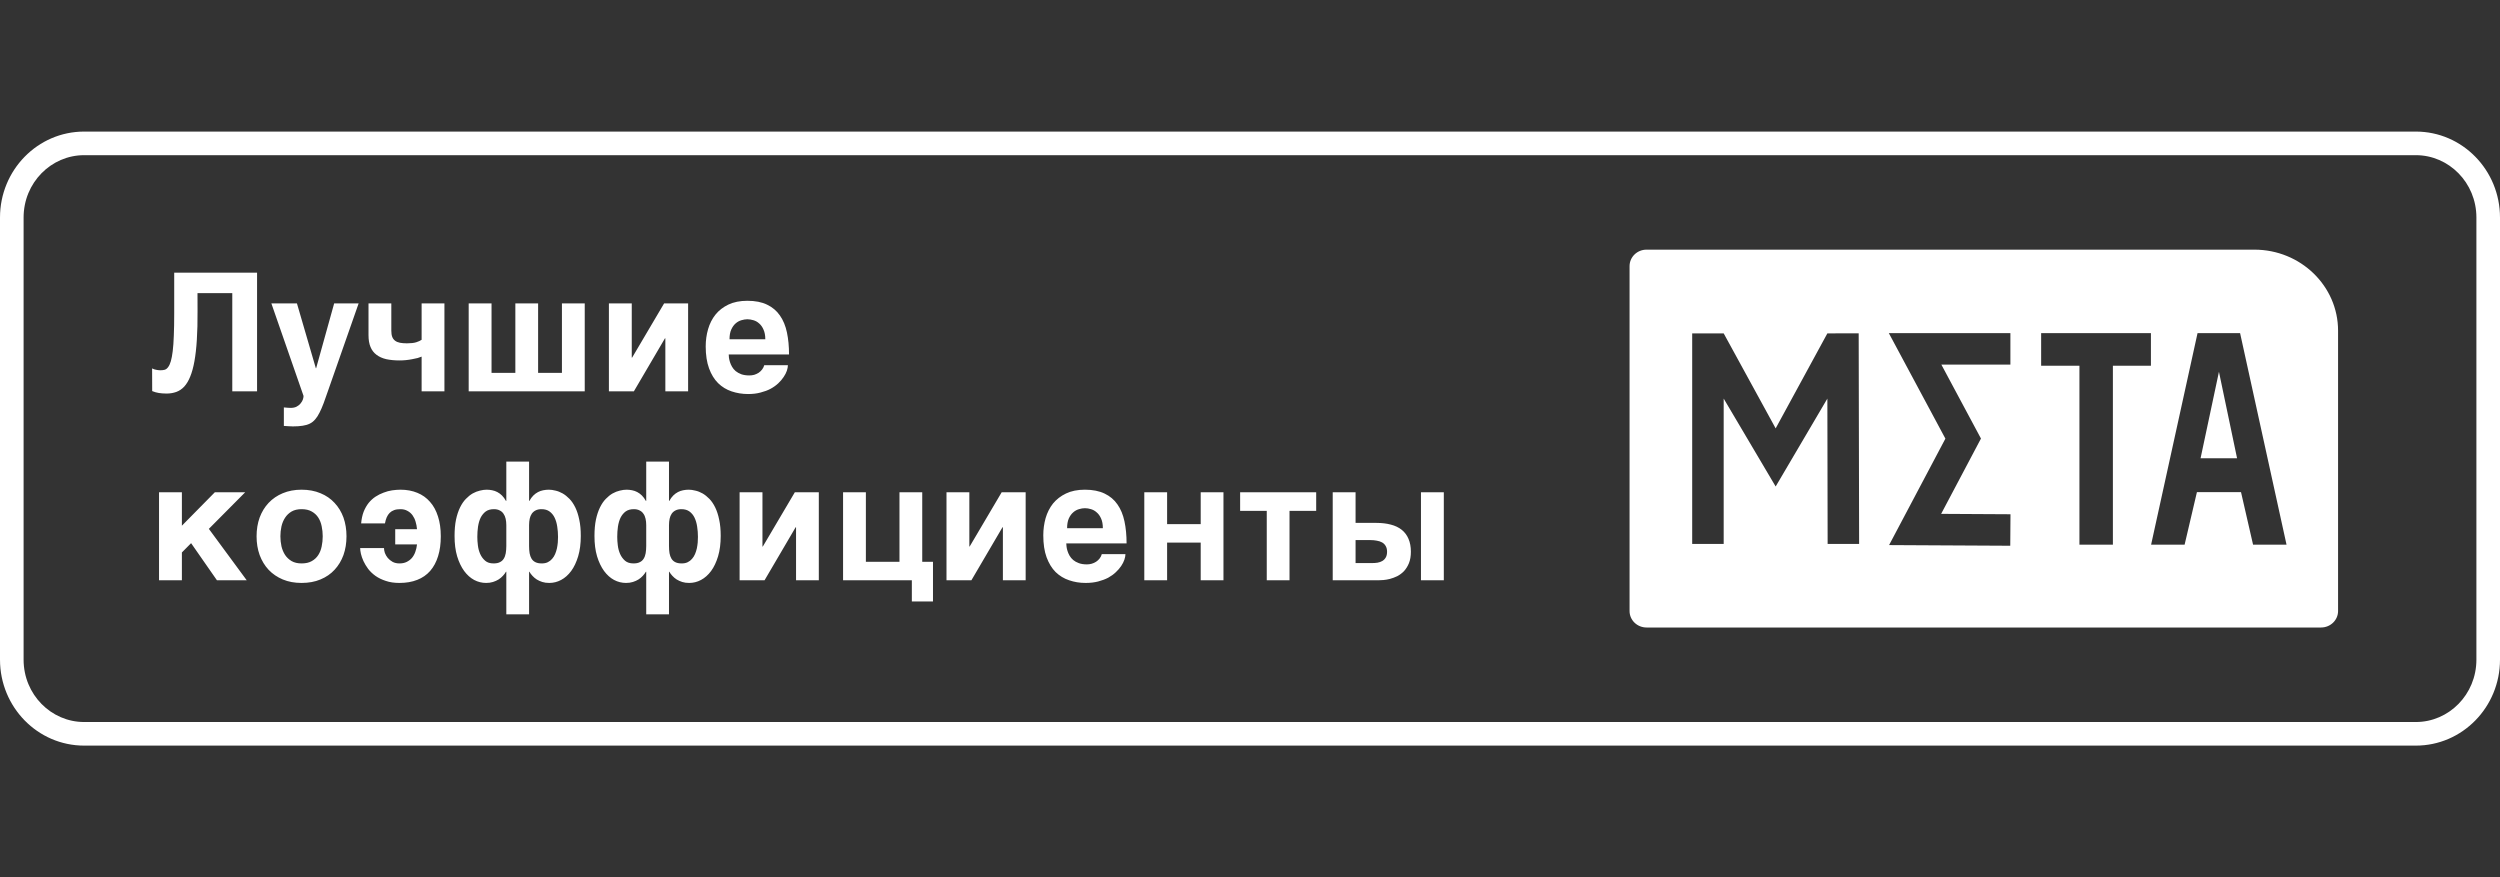 <svg width="57" height="20" viewBox="0 0 57 20" fill="none" xmlns="http://www.w3.org/2000/svg">
<rect x="0" y="0" width="57" height="20" fill="#333333" stroke="none"/>
<path fill-rule="evenodd" clip-rule="evenodd" d="M1.918 3H55.082C56.141 3 57 3.878 57 4.96V15.04C57 16.122 56.141 17 55.082 17H1.918C0.859 17 0 16.122 0 15.04V4.96C0 3.878 0.859 3 1.918 3ZM55.082 3.538H1.918C1.167 3.538 0.538 4.164 0.538 4.96V15.04C0.538 15.836 1.167 16.462 1.918 16.462H55.082C55.833 16.462 56.462 15.836 56.462 15.04V4.96C56.462 4.164 55.833 3.538 55.082 3.538Z" fill="white"/>
<path d="M5.296 6.683H4.503L4.504 7.092C4.506 7.338 4.5 7.556 4.488 7.745C4.477 7.933 4.458 8.096 4.433 8.236C4.408 8.375 4.376 8.492 4.337 8.586C4.299 8.681 4.253 8.757 4.201 8.814C4.148 8.871 4.088 8.911 4.02 8.936C3.953 8.96 3.879 8.973 3.798 8.973C3.731 8.973 3.672 8.968 3.621 8.96C3.571 8.952 3.52 8.938 3.47 8.917L3.468 8.4C3.485 8.409 3.503 8.416 3.522 8.422C3.541 8.427 3.56 8.431 3.579 8.435C3.597 8.438 3.614 8.439 3.628 8.441C3.644 8.442 3.657 8.442 3.665 8.442C3.698 8.442 3.729 8.438 3.757 8.43C3.787 8.42 3.812 8.4 3.834 8.369C3.858 8.338 3.878 8.294 3.895 8.236C3.912 8.179 3.926 8.102 3.938 8.006C3.95 7.911 3.958 7.792 3.963 7.651C3.969 7.51 3.972 7.341 3.972 7.145V6.217H5.861V8.923H5.296V6.683ZM7.486 8.89C7.447 9.005 7.411 9.105 7.38 9.19C7.348 9.276 7.316 9.349 7.284 9.411C7.253 9.473 7.22 9.524 7.185 9.563C7.15 9.604 7.11 9.636 7.063 9.659C7.016 9.682 6.962 9.698 6.899 9.707C6.837 9.717 6.762 9.722 6.677 9.722C6.642 9.722 6.61 9.72 6.579 9.718C6.55 9.717 6.514 9.714 6.472 9.711V9.289C6.493 9.292 6.519 9.294 6.55 9.296C6.58 9.299 6.606 9.3 6.627 9.3C6.682 9.3 6.729 9.29 6.767 9.269C6.805 9.248 6.835 9.223 6.857 9.193C6.88 9.165 6.897 9.136 6.907 9.105C6.916 9.074 6.921 9.049 6.921 9.028L6.187 6.917H6.77L7.201 8.395H7.208L7.619 6.917H8.177L7.486 8.89ZM10.133 8.923H9.613V8.131C9.59 8.141 9.56 8.152 9.522 8.163C9.484 8.173 9.442 8.182 9.395 8.19C9.35 8.199 9.302 8.206 9.252 8.211C9.203 8.216 9.156 8.218 9.11 8.218C8.996 8.218 8.895 8.208 8.806 8.189C8.718 8.168 8.644 8.135 8.584 8.089C8.524 8.044 8.478 7.985 8.448 7.912C8.417 7.839 8.402 7.749 8.402 7.642V6.917H8.922V7.539C8.922 7.596 8.929 7.644 8.943 7.681C8.957 7.717 8.979 7.747 9.009 7.769C9.038 7.791 9.075 7.806 9.119 7.815C9.163 7.823 9.216 7.828 9.276 7.828C9.365 7.828 9.436 7.82 9.489 7.804C9.542 7.787 9.583 7.768 9.613 7.747V6.917H10.133V8.923ZM10.686 6.917H11.207V8.501H11.75V6.917H12.269V8.501H12.812V6.917H13.332V8.923H10.686V6.917ZM13.883 6.917H14.404V8.154H14.412L15.142 6.917H15.689V8.923H15.17V7.714H15.161L14.452 8.923H13.883V6.917ZM16.615 8.082C16.615 8.1 16.617 8.125 16.62 8.155C16.624 8.186 16.632 8.219 16.643 8.255C16.654 8.29 16.67 8.327 16.691 8.363C16.711 8.399 16.739 8.431 16.773 8.461C16.809 8.49 16.852 8.514 16.902 8.533C16.954 8.551 17.015 8.56 17.086 8.56C17.123 8.56 17.159 8.555 17.195 8.546C17.232 8.535 17.265 8.519 17.296 8.5C17.327 8.479 17.353 8.454 17.375 8.426C17.398 8.396 17.415 8.363 17.425 8.327H17.964C17.964 8.363 17.956 8.406 17.94 8.454C17.924 8.5 17.9 8.548 17.866 8.597C17.835 8.645 17.794 8.692 17.745 8.739C17.696 8.785 17.638 8.827 17.57 8.864C17.503 8.9 17.426 8.928 17.34 8.95C17.256 8.973 17.161 8.984 17.057 8.984C16.923 8.984 16.797 8.963 16.679 8.923C16.563 8.884 16.46 8.821 16.372 8.735C16.285 8.648 16.216 8.536 16.166 8.398C16.116 8.261 16.09 8.094 16.09 7.898C16.09 7.762 16.108 7.631 16.144 7.506C16.181 7.379 16.237 7.268 16.313 7.173C16.39 7.077 16.489 7.001 16.608 6.944C16.728 6.887 16.872 6.858 17.04 6.858C17.218 6.858 17.368 6.887 17.489 6.946C17.611 7.004 17.708 7.086 17.782 7.193C17.857 7.3 17.91 7.428 17.942 7.579C17.974 7.73 17.99 7.898 17.99 8.082H16.615ZM17.449 7.736C17.449 7.647 17.435 7.574 17.408 7.515C17.383 7.456 17.349 7.409 17.309 7.375C17.27 7.339 17.226 7.315 17.178 7.301C17.13 7.287 17.084 7.279 17.04 7.279C16.997 7.279 16.952 7.287 16.904 7.301C16.856 7.315 16.812 7.339 16.771 7.375C16.732 7.409 16.699 7.456 16.672 7.515C16.646 7.574 16.633 7.647 16.633 7.736H17.449ZM3.626 11.224H4.147V11.986L4.898 11.224H5.59L4.762 12.058L5.625 13.23H4.946L4.357 12.384L4.147 12.596V13.23H3.626V11.224ZM5.85 12.227C5.85 12.073 5.873 11.931 5.92 11.8C5.968 11.671 6.036 11.559 6.124 11.466C6.214 11.371 6.322 11.297 6.448 11.245C6.575 11.192 6.717 11.165 6.875 11.165C7.036 11.165 7.18 11.192 7.306 11.245C7.434 11.297 7.541 11.371 7.628 11.466C7.716 11.559 7.784 11.671 7.831 11.8C7.877 11.931 7.9 12.073 7.9 12.227C7.9 12.382 7.877 12.524 7.831 12.655C7.784 12.784 7.716 12.897 7.628 12.991C7.541 13.086 7.434 13.159 7.306 13.212C7.18 13.265 7.036 13.291 6.875 13.291C6.717 13.291 6.575 13.265 6.448 13.212C6.322 13.159 6.214 13.086 6.124 12.991C6.036 12.897 5.968 12.784 5.92 12.655C5.873 12.524 5.85 12.382 5.85 12.227ZM6.393 12.227C6.393 12.304 6.401 12.379 6.417 12.454C6.434 12.527 6.462 12.594 6.5 12.653C6.538 12.71 6.588 12.757 6.649 12.793C6.71 12.828 6.786 12.846 6.875 12.846C6.969 12.846 7.046 12.829 7.107 12.794C7.17 12.759 7.219 12.713 7.256 12.656C7.293 12.599 7.319 12.533 7.334 12.459C7.35 12.385 7.358 12.307 7.358 12.227C7.358 12.149 7.35 12.072 7.334 11.998C7.319 11.923 7.293 11.857 7.256 11.8C7.219 11.743 7.17 11.697 7.107 11.662C7.046 11.627 6.969 11.609 6.875 11.609C6.786 11.609 6.71 11.627 6.649 11.662C6.588 11.698 6.538 11.745 6.5 11.804C6.462 11.862 6.434 11.928 6.417 12.003C6.401 12.077 6.393 12.151 6.393 12.227ZM9.011 12.066H9.508C9.503 12.005 9.492 11.948 9.475 11.893C9.459 11.837 9.435 11.789 9.405 11.747C9.374 11.705 9.336 11.672 9.29 11.648C9.245 11.622 9.192 11.609 9.13 11.609C9.074 11.609 9.025 11.616 8.985 11.631C8.946 11.645 8.912 11.666 8.884 11.694C8.857 11.721 8.835 11.755 8.817 11.795C8.8 11.834 8.787 11.88 8.777 11.933H8.234C8.243 11.832 8.262 11.744 8.291 11.668C8.322 11.591 8.36 11.524 8.405 11.467C8.452 11.41 8.504 11.362 8.562 11.324C8.621 11.286 8.682 11.255 8.746 11.232C8.809 11.207 8.874 11.19 8.939 11.18C9.005 11.171 9.069 11.165 9.13 11.165C9.273 11.165 9.401 11.189 9.515 11.236C9.629 11.282 9.725 11.351 9.804 11.442C9.884 11.531 9.944 11.642 9.986 11.775C10.029 11.906 10.05 12.057 10.05 12.227C10.05 12.398 10.03 12.55 9.988 12.682C9.947 12.815 9.887 12.926 9.808 13.017C9.729 13.107 9.631 13.175 9.513 13.221C9.395 13.268 9.26 13.291 9.108 13.291C8.99 13.291 8.887 13.276 8.797 13.245C8.708 13.216 8.629 13.178 8.562 13.131C8.495 13.083 8.44 13.03 8.394 12.971C8.35 12.911 8.314 12.851 8.287 12.793C8.26 12.734 8.241 12.678 8.229 12.627C8.217 12.574 8.212 12.53 8.212 12.496H8.755C8.755 12.529 8.762 12.566 8.775 12.607C8.79 12.647 8.812 12.685 8.841 12.721C8.871 12.756 8.908 12.786 8.952 12.811C8.996 12.834 9.048 12.846 9.108 12.846C9.17 12.846 9.224 12.835 9.27 12.813C9.318 12.789 9.359 12.759 9.392 12.721C9.425 12.681 9.451 12.636 9.469 12.583C9.489 12.53 9.501 12.473 9.508 12.413H9.011V12.066ZM11.544 13.036H11.536C11.518 13.067 11.495 13.099 11.466 13.129C11.438 13.16 11.405 13.188 11.367 13.212C11.33 13.235 11.288 13.254 11.24 13.269C11.193 13.284 11.141 13.291 11.084 13.291C10.989 13.291 10.898 13.269 10.811 13.223C10.725 13.177 10.649 13.108 10.583 13.019C10.517 12.928 10.463 12.816 10.423 12.684C10.383 12.55 10.364 12.396 10.364 12.22C10.364 12.079 10.375 11.955 10.397 11.848C10.42 11.74 10.451 11.648 10.489 11.57C10.527 11.492 10.571 11.427 10.622 11.375C10.672 11.323 10.724 11.281 10.778 11.25C10.833 11.22 10.888 11.198 10.942 11.186C10.997 11.172 11.049 11.165 11.098 11.165C11.14 11.165 11.181 11.17 11.222 11.178C11.262 11.186 11.301 11.199 11.339 11.219C11.377 11.239 11.413 11.265 11.446 11.298C11.479 11.331 11.509 11.372 11.536 11.421H11.544V10.525H12.063V11.421H12.07C12.097 11.372 12.127 11.331 12.16 11.298C12.193 11.265 12.229 11.239 12.267 11.219C12.305 11.199 12.344 11.186 12.385 11.178C12.427 11.17 12.469 11.165 12.512 11.165C12.56 11.165 12.611 11.172 12.665 11.186C12.72 11.198 12.774 11.22 12.828 11.25C12.882 11.281 12.934 11.323 12.985 11.375C13.035 11.427 13.079 11.492 13.117 11.57C13.155 11.648 13.185 11.74 13.207 11.848C13.231 11.955 13.242 12.079 13.242 12.22C13.242 12.396 13.222 12.55 13.182 12.684C13.142 12.816 13.09 12.928 13.023 13.019C12.957 13.108 12.88 13.177 12.793 13.223C12.707 13.269 12.617 13.291 12.523 13.291C12.465 13.291 12.412 13.284 12.364 13.269C12.318 13.254 12.275 13.235 12.238 13.212C12.201 13.188 12.168 13.16 12.14 13.129C12.112 13.099 12.088 13.067 12.07 13.036H12.063V14.007H11.544V13.036ZM12.723 12.242C12.723 12.161 12.717 12.083 12.705 12.007C12.694 11.931 12.674 11.863 12.646 11.804C12.618 11.745 12.579 11.698 12.53 11.662C12.482 11.627 12.421 11.609 12.346 11.609C12.294 11.609 12.25 11.618 12.213 11.637C12.178 11.654 12.149 11.679 12.125 11.712C12.103 11.744 12.087 11.783 12.077 11.828C12.068 11.872 12.063 11.921 12.063 11.975V12.45C12.063 12.51 12.067 12.565 12.075 12.614C12.084 12.663 12.099 12.705 12.12 12.739C12.142 12.774 12.171 12.8 12.208 12.818C12.246 12.837 12.294 12.846 12.353 12.846C12.406 12.846 12.452 12.837 12.49 12.818C12.529 12.799 12.562 12.773 12.589 12.741C12.617 12.709 12.64 12.673 12.657 12.632C12.674 12.591 12.688 12.548 12.698 12.504C12.707 12.458 12.714 12.413 12.718 12.369C12.722 12.324 12.723 12.281 12.723 12.242ZM10.883 12.242C10.883 12.301 10.887 12.366 10.896 12.435C10.904 12.505 10.922 12.571 10.949 12.632C10.976 12.693 11.014 12.743 11.062 12.785C11.109 12.826 11.173 12.846 11.253 12.846C11.312 12.846 11.36 12.837 11.396 12.818C11.434 12.8 11.464 12.774 11.485 12.739C11.507 12.705 11.522 12.663 11.531 12.614C11.539 12.565 11.544 12.51 11.544 12.45V11.975C11.544 11.921 11.539 11.872 11.529 11.828C11.519 11.783 11.502 11.744 11.479 11.712C11.457 11.679 11.428 11.654 11.391 11.637C11.355 11.618 11.312 11.609 11.26 11.609C11.185 11.609 11.123 11.627 11.074 11.662C11.027 11.698 10.988 11.745 10.958 11.804C10.93 11.863 10.911 11.931 10.899 12.007C10.888 12.083 10.883 12.161 10.883 12.242ZM14.734 13.036H14.726C14.708 13.067 14.684 13.099 14.656 13.129C14.628 13.16 14.595 13.188 14.557 13.212C14.52 13.235 14.478 13.254 14.43 13.269C14.383 13.284 14.331 13.291 14.274 13.291C14.179 13.291 14.088 13.269 14.001 13.223C13.915 13.177 13.839 13.108 13.773 13.019C13.707 12.928 13.653 12.816 13.613 12.684C13.573 12.55 13.554 12.396 13.554 12.22C13.554 12.079 13.565 11.955 13.587 11.848C13.61 11.74 13.641 11.648 13.679 11.57C13.717 11.492 13.761 11.427 13.812 11.375C13.862 11.323 13.914 11.281 13.968 11.25C14.023 11.22 14.078 11.198 14.132 11.186C14.187 11.172 14.239 11.165 14.288 11.165C14.33 11.165 14.371 11.17 14.412 11.178C14.452 11.186 14.491 11.199 14.529 11.219C14.567 11.239 14.603 11.265 14.636 11.298C14.669 11.331 14.699 11.372 14.726 11.421H14.734V10.525H15.253V11.421H15.26C15.287 11.372 15.317 11.331 15.35 11.298C15.383 11.265 15.419 11.239 15.457 11.219C15.495 11.199 15.534 11.186 15.575 11.178C15.616 11.17 15.659 11.165 15.702 11.165C15.749 11.165 15.8 11.172 15.854 11.186C15.91 11.198 15.964 11.22 16.018 11.25C16.072 11.281 16.124 11.323 16.175 11.375C16.225 11.427 16.269 11.492 16.307 11.57C16.345 11.648 16.375 11.74 16.397 11.848C16.421 11.955 16.432 12.079 16.432 12.22C16.432 12.396 16.412 12.55 16.372 12.684C16.332 12.816 16.28 12.928 16.213 13.019C16.147 13.108 16.07 13.177 15.983 13.223C15.897 13.269 15.807 13.291 15.713 13.291C15.655 13.291 15.602 13.284 15.554 13.269C15.508 13.254 15.466 13.235 15.428 13.212C15.391 13.188 15.358 13.16 15.33 13.129C15.302 13.099 15.278 13.067 15.26 13.036H15.253V14.007H14.734V13.036ZM15.913 12.242C15.913 12.161 15.907 12.083 15.895 12.007C15.884 11.931 15.864 11.863 15.836 11.804C15.808 11.745 15.769 11.698 15.72 11.662C15.672 11.627 15.611 11.609 15.536 11.609C15.485 11.609 15.44 11.618 15.403 11.637C15.368 11.654 15.338 11.679 15.315 11.712C15.293 11.744 15.277 11.783 15.267 11.828C15.258 11.872 15.253 11.921 15.253 11.975V12.45C15.253 12.51 15.257 12.565 15.265 12.614C15.274 12.663 15.289 12.705 15.31 12.739C15.332 12.774 15.361 12.8 15.398 12.818C15.436 12.837 15.485 12.846 15.543 12.846C15.596 12.846 15.642 12.837 15.68 12.818C15.719 12.799 15.752 12.773 15.779 12.741C15.807 12.709 15.83 12.673 15.847 12.632C15.864 12.591 15.878 12.548 15.888 12.504C15.897 12.458 15.904 12.413 15.908 12.369C15.912 12.324 15.913 12.281 15.913 12.242ZM14.073 12.242C14.073 12.301 14.077 12.366 14.086 12.435C14.094 12.505 14.112 12.571 14.139 12.632C14.166 12.693 14.204 12.743 14.251 12.785C14.299 12.826 14.363 12.846 14.443 12.846C14.502 12.846 14.55 12.837 14.586 12.818C14.624 12.8 14.654 12.774 14.675 12.739C14.697 12.705 14.712 12.663 14.721 12.614C14.729 12.565 14.734 12.51 14.734 12.45V11.975C14.734 11.921 14.729 11.872 14.719 11.828C14.709 11.783 14.693 11.744 14.669 11.712C14.647 11.679 14.618 11.654 14.581 11.637C14.545 11.618 14.502 11.609 14.45 11.609C14.375 11.609 14.313 11.627 14.264 11.662C14.216 11.698 14.178 11.745 14.148 11.804C14.12 11.863 14.101 11.931 14.089 12.007C14.078 12.083 14.073 12.161 14.073 12.242ZM16.863 11.224H17.384V12.461H17.392L18.122 11.224H18.669V13.23H18.15V12.021H18.141L17.432 13.23H16.863V11.224ZM19.222 11.224H19.742V12.809H20.508V11.224H21.027V12.809H21.272V13.713H20.79V13.23H19.222V11.224ZM21.58 11.224H22.101V12.461H22.108L22.838 11.224H23.385V13.23H22.866V12.021H22.857L22.148 13.23H21.58V11.224ZM24.311 12.389C24.311 12.408 24.313 12.432 24.317 12.463C24.32 12.494 24.328 12.527 24.339 12.562C24.35 12.598 24.366 12.634 24.387 12.671C24.408 12.707 24.435 12.739 24.47 12.769C24.505 12.798 24.548 12.822 24.598 12.84C24.65 12.859 24.711 12.868 24.782 12.868C24.819 12.868 24.855 12.863 24.891 12.853C24.928 12.842 24.962 12.827 24.992 12.807C25.023 12.786 25.049 12.762 25.071 12.734C25.095 12.704 25.111 12.671 25.121 12.634H25.66C25.66 12.671 25.652 12.713 25.636 12.761C25.62 12.808 25.596 12.856 25.563 12.905C25.531 12.953 25.49 13 25.441 13.046C25.392 13.093 25.334 13.135 25.267 13.172C25.199 13.207 25.122 13.236 25.037 13.258C24.952 13.28 24.857 13.291 24.753 13.291C24.619 13.291 24.494 13.271 24.376 13.23C24.259 13.191 24.157 13.129 24.068 13.043C23.981 12.956 23.913 12.843 23.862 12.706C23.812 12.569 23.787 12.402 23.787 12.205C23.787 12.069 23.805 11.939 23.84 11.813C23.877 11.687 23.933 11.576 24.009 11.48C24.087 11.385 24.185 11.309 24.304 11.252C24.424 11.194 24.568 11.165 24.736 11.165C24.914 11.165 25.064 11.195 25.186 11.254C25.307 11.312 25.405 11.394 25.478 11.501C25.553 11.607 25.606 11.736 25.638 11.887C25.67 12.038 25.686 12.205 25.686 12.389H24.311ZM25.145 12.043C25.145 11.955 25.132 11.882 25.105 11.823C25.079 11.764 25.046 11.717 25.005 11.683C24.966 11.647 24.922 11.623 24.875 11.609C24.827 11.594 24.781 11.587 24.736 11.587C24.694 11.587 24.648 11.594 24.6 11.609C24.552 11.623 24.508 11.647 24.468 11.683C24.428 11.717 24.395 11.764 24.368 11.823C24.343 11.882 24.33 11.955 24.33 12.043H25.145ZM26.09 11.224H26.61V11.95H27.376V11.224H27.895V13.23H27.376V12.371H26.61V13.23H26.09V11.224ZM28.882 11.648H28.275V11.224H30.009V11.648H29.401V13.23H28.882V11.648ZM32.398 11.224H32.919V13.23H32.398V11.224ZM30.386 11.224H30.907V11.922H31.38C31.504 11.922 31.614 11.935 31.711 11.961C31.809 11.986 31.892 12.026 31.96 12.08C32.027 12.134 32.079 12.203 32.114 12.286C32.15 12.369 32.168 12.466 32.168 12.579C32.168 12.681 32.153 12.768 32.124 12.84C32.094 12.913 32.056 12.973 32.01 13.023C31.964 13.07 31.913 13.108 31.857 13.137C31.8 13.164 31.745 13.185 31.691 13.199C31.637 13.213 31.587 13.221 31.54 13.225C31.495 13.229 31.46 13.23 31.435 13.23H30.386V11.224ZM30.907 12.838H31.288C31.328 12.838 31.368 12.835 31.408 12.829C31.448 12.822 31.484 12.809 31.516 12.791C31.549 12.771 31.576 12.745 31.595 12.711C31.615 12.677 31.625 12.633 31.625 12.579C31.625 12.526 31.614 12.483 31.593 12.448C31.574 12.414 31.546 12.387 31.511 12.367C31.476 12.348 31.436 12.334 31.389 12.327C31.344 12.318 31.295 12.314 31.244 12.314H30.907V12.838Z" fill="white"/>
<path d="M51.005 10.448H50.173L50.592 8.477L51.005 10.448Z" fill="white"/>
<path fill-rule="evenodd" clip-rule="evenodd" d="M37.541 14.307C37.327 14.307 37.154 14.139 37.154 13.932V6.068C37.154 5.86 37.327 5.692 37.541 5.692H51.4C52.454 5.692 53.308 6.52 53.308 7.54V13.932C53.308 14.139 53.134 14.307 52.92 14.307H37.541ZM49.041 7.595V8.339H48.174V12.419H47.411V8.339H46.538V7.595H49.041ZM51.095 11.22L51.37 12.419H52.133L51.074 7.595H50.104L49.045 12.419H49.809L50.09 11.22H51.095ZM43.065 7.595H45.837V8.313H44.263L45.166 9.999L44.258 11.716L45.839 11.725L45.834 12.443L43.071 12.428L44.355 10.001L43.065 7.595ZM41.664 7.601L40.485 9.767L39.3 7.601H38.582V12.402H39.3V9.088L40.485 11.092L41.664 9.088L41.67 12.402L42.388 12.401L42.378 7.6L41.664 7.601Z" fill="white"/>
</svg>
